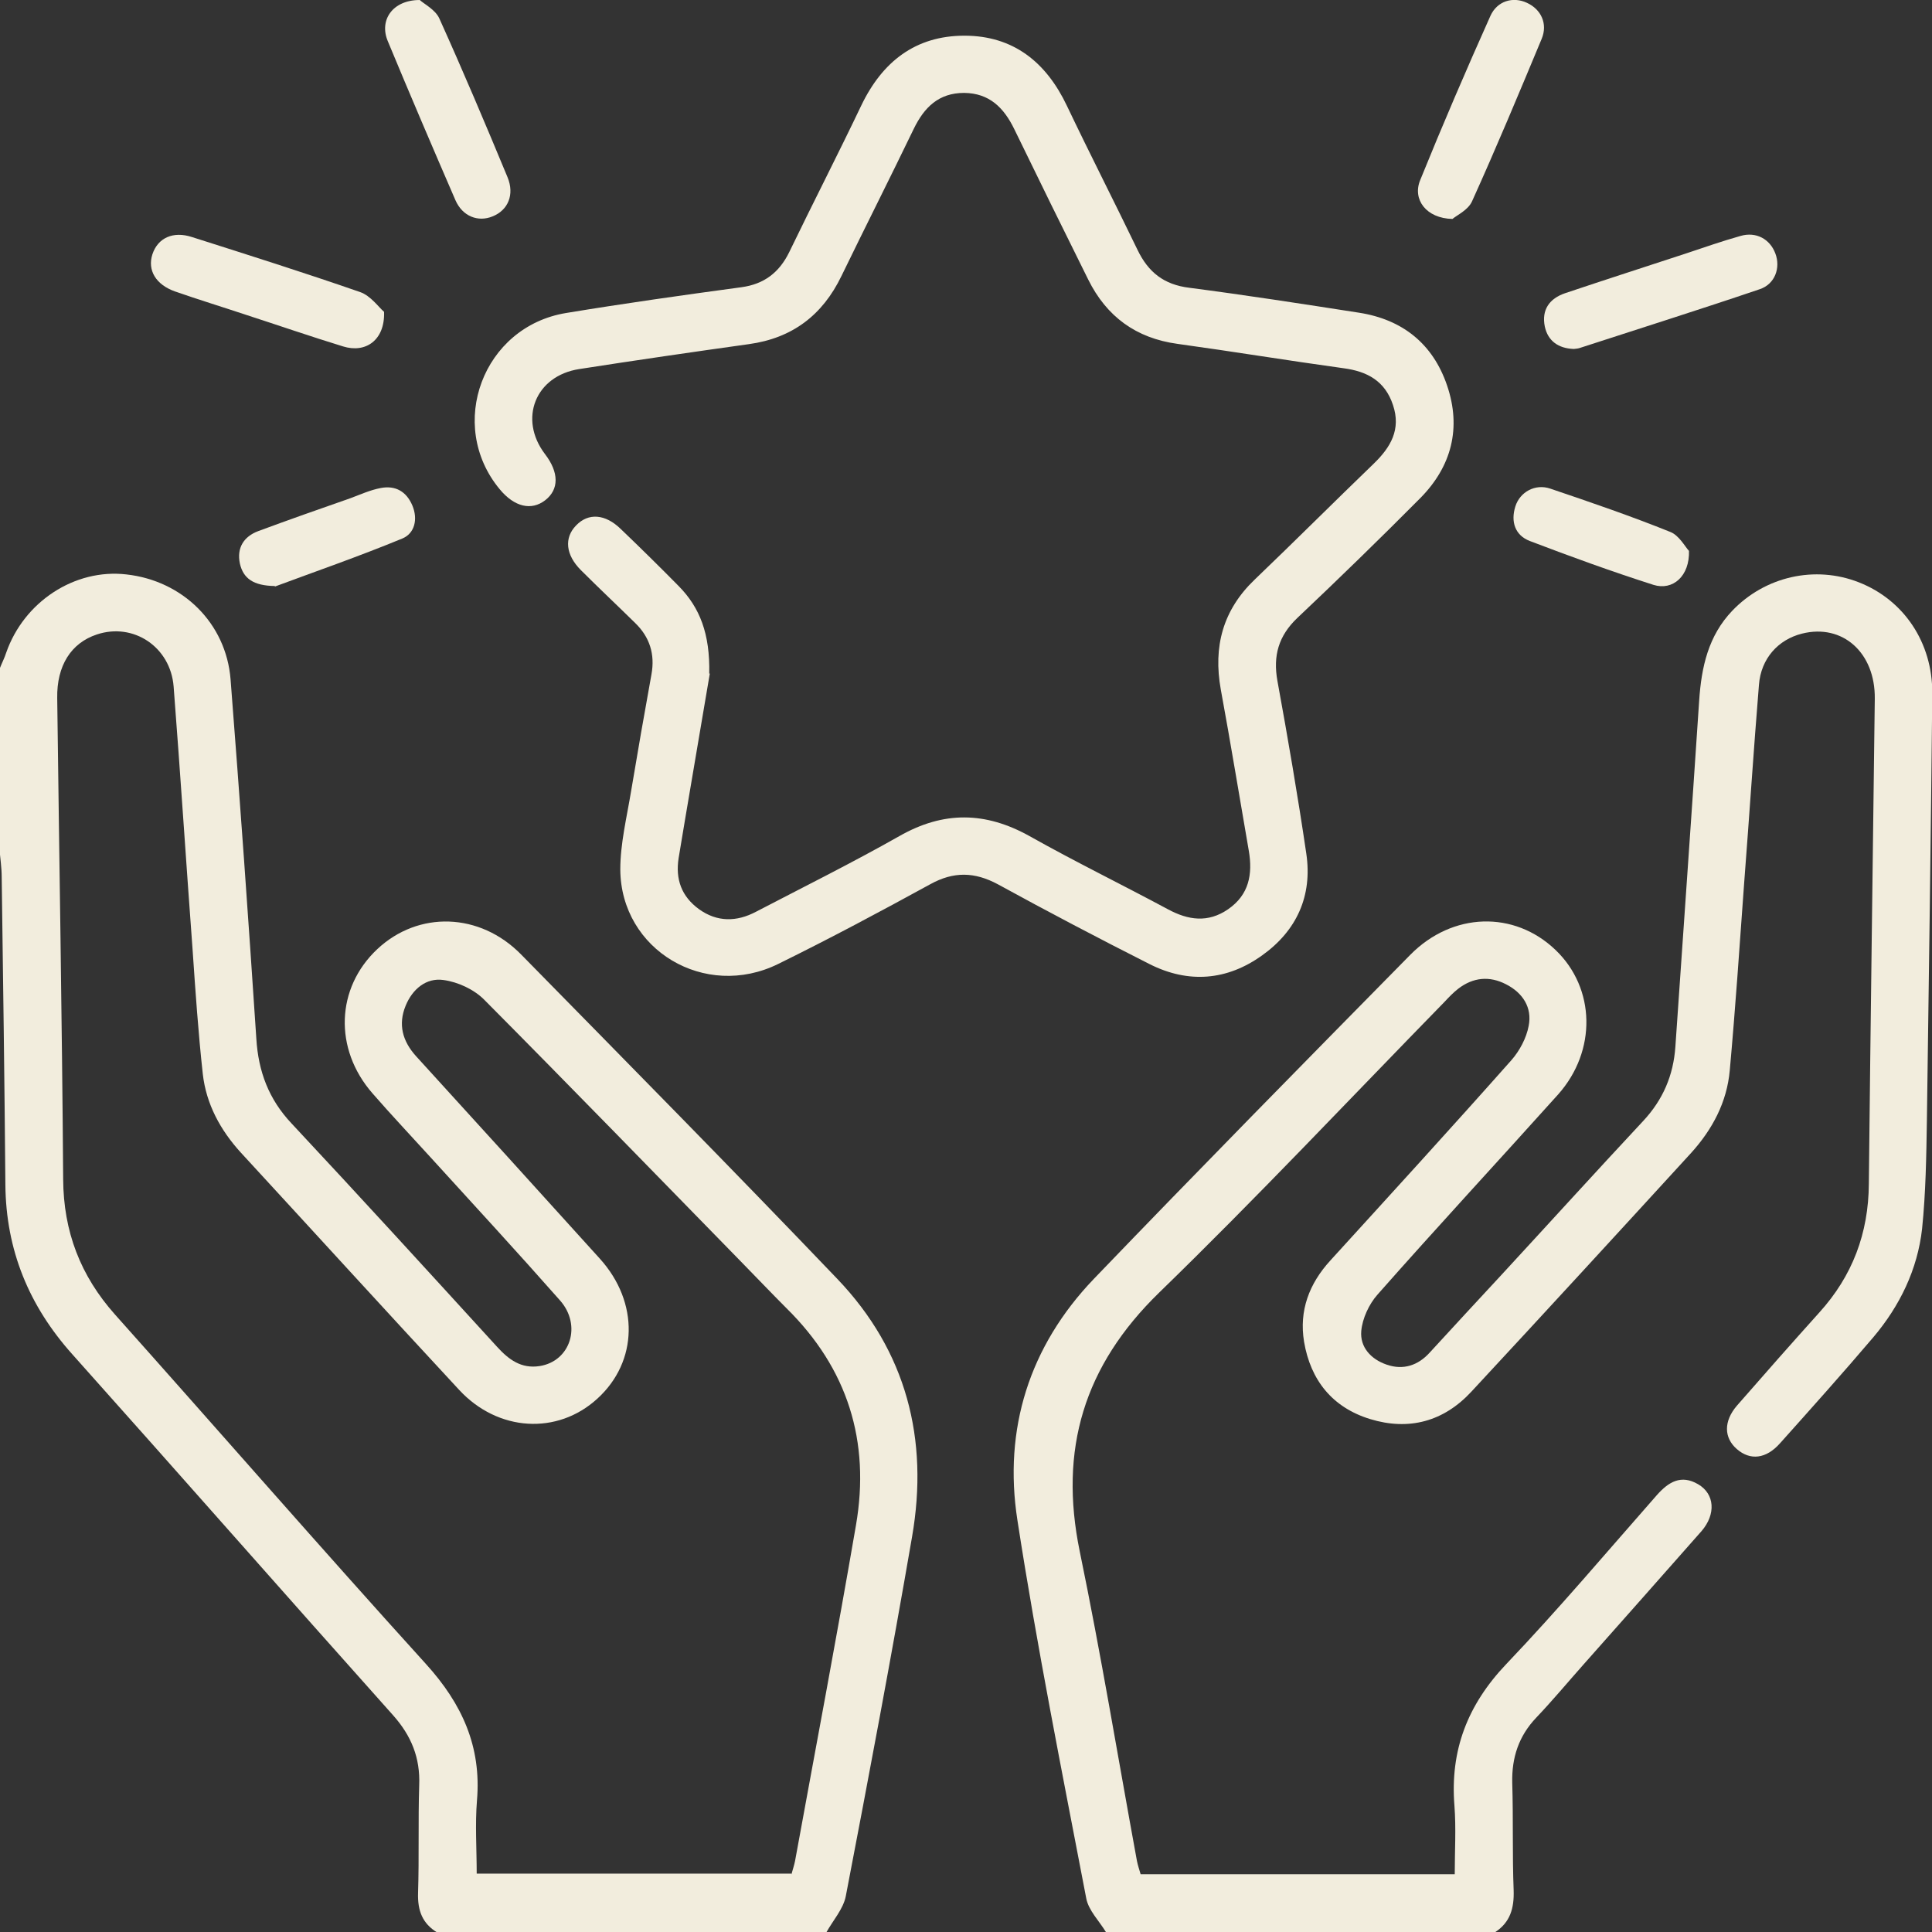 <?xml version="1.0" encoding="UTF-8"?>
<svg id="Camada_1" xmlns="http://www.w3.org/2000/svg" viewBox="0 0 68.21 68.22">
  <rect x="0" y="0" width="68.21" height="68.22" fill="#333333" stroke="none"/>
  <defs>
    <style>
      .cls-1 {
        fill: #f2eddd;
      }
    </style>
  </defs>
  <path class="cls-1" d="M0,23.58c.07-.18.16-.35.22-.54.63-1.8,2.42-2.97,4.24-2.76,1.99.22,3.52,1.72,3.68,3.7.33,4.23.63,8.46.91,12.69.07,1.16.44,2.14,1.24,2.99,2.44,2.61,4.85,5.25,7.26,7.89.41.45.85.78,1.5.68,1.09-.17,1.5-1.44.72-2.32-1.5-1.7-3.03-3.36-4.56-5.04-.69-.76-1.39-1.5-2.06-2.27-1.37-1.57-1.29-3.72.17-5.09,1.45-1.36,3.62-1.3,5.08.19,3.73,3.8,7.48,7.6,11.16,11.45,2.44,2.55,3.24,5.66,2.64,9.11-.73,4.24-1.53,8.47-2.34,12.69-.09.45-.45.85-.69,1.28h-13.73c-.53-.32-.7-.78-.68-1.4.04-1.26,0-2.53.04-3.8.04-.97-.28-1.75-.92-2.47-3.79-4.24-7.54-8.51-11.33-12.75-1.53-1.71-2.34-3.68-2.36-5.98-.03-3.62-.08-7.24-.13-10.86,0-.33-.05-.66-.08-.99,0-2.13,0-4.26,0-6.4ZM27.94,66.18c.05-.18.1-.33.13-.48.72-3.95,1.47-7.89,2.15-11.85.51-2.96-.29-5.53-2.45-7.66-.55-.55-1.08-1.11-1.63-1.67-3.01-3.08-6.01-6.17-9.05-9.23-.36-.36-.92-.62-1.43-.69-.61-.09-1.1.32-1.34.91-.27.66-.11,1.25.37,1.78,2.17,2.38,4.33,4.76,6.49,7.15,1.39,1.54,1.35,3.63-.09,4.94-1.41,1.29-3.51,1.17-4.88-.31-2.58-2.78-5.14-5.59-7.71-8.38-.72-.79-1.22-1.71-1.34-2.77-.16-1.45-.26-2.92-.36-4.38-.23-3.1-.43-6.2-.67-9.3-.11-1.4-1.42-2.27-2.71-1.84-.91.3-1.42,1.1-1.4,2.25.07,5.66.17,11.32.21,16.98.01,1.85.61,3.41,1.83,4.78,3.67,4.11,7.28,8.26,10.98,12.34,1.27,1.4,1.96,2.91,1.8,4.81-.07.85-.01,1.71-.01,2.59h11.11Z"/>
  <path class="cls-1" d="M39.05,68.22c-.24-.4-.62-.77-.7-1.2-.85-4.44-1.74-8.88-2.43-13.35-.5-3.22.42-6.14,2.7-8.52,3.69-3.84,7.43-7.64,11.17-11.44,1.49-1.51,3.67-1.57,5.13-.17,1.41,1.35,1.46,3.56.09,5.1-2.12,2.36-4.28,4.69-6.38,7.07-.3.34-.53.84-.57,1.28-.05.57.34,1,.9,1.19.58.2,1.1.03,1.51-.42.84-.91,1.68-1.83,2.53-2.74,1.67-1.81,3.33-3.64,5.01-5.44.7-.75,1.07-1.61,1.14-2.63.28-4.08.57-8.15.84-12.22.08-1.18.32-2.28,1.17-3.17,1.16-1.21,2.92-1.61,4.47-1,1.58.62,2.6,2.12,2.59,3.92-.05,5.02-.12,10.04-.19,15.05-.02,1.29-.04,2.58-.17,3.85-.16,1.44-.79,2.73-1.72,3.83-1.08,1.27-2.19,2.51-3.3,3.75-.49.55-1.05.61-1.52.2-.46-.4-.47-.98,0-1.53.96-1.1,1.93-2.2,2.91-3.29,1.17-1.29,1.74-2.8,1.75-4.55.06-5.71.14-11.41.21-17.12.02-1.63-1.14-2.66-2.57-2.3-.84.21-1.45.88-1.52,1.81-.19,2.32-.34,4.65-.52,6.97-.16,2.21-.31,4.43-.51,6.64-.1,1.12-.61,2.08-1.36,2.91-2.58,2.82-5.16,5.63-7.76,8.43-.98,1.06-2.21,1.39-3.58.97-1.33-.41-2.1-1.37-2.33-2.73-.18-1.1.18-2.05.93-2.87,2.14-2.35,4.28-4.69,6.39-7.07.29-.33.53-.78.61-1.21.13-.65-.21-1.17-.8-1.47-.58-.3-1.16-.25-1.69.16-.17.13-.33.3-.48.46-3.35,3.43-6.64,6.93-10.08,10.27-2.65,2.58-3.54,5.53-2.8,9.13.75,3.63,1.35,7.28,2.02,10.93.03.15.08.3.13.47h11.09c0-.82.05-1.62-.01-2.41-.16-1.96.46-3.57,1.83-5.01,1.84-1.93,3.56-3.97,5.32-5.97.41-.46.85-.73,1.45-.38.59.34.64,1.06.12,1.66-1.38,1.57-2.77,3.13-4.15,4.69-.56.63-1.1,1.28-1.68,1.89-.62.65-.87,1.41-.85,2.3.04,1.27,0,2.53.05,3.8.02.63-.12,1.13-.66,1.48h-13.73Z"/>
  <path class="cls-1" d="M25.06,23.78c-.26,1.51-.56,3.32-.87,5.13-.08.46-.15.92-.23,1.38-.12.75.1,1.36.72,1.81.64.46,1.33.45,2.01.09,1.69-.88,3.4-1.73,5.06-2.67,1.56-.89,3.04-.87,4.6,0,1.6.9,3.26,1.71,4.88,2.58.72.39,1.42.49,2.13,0,.74-.51.87-1.24.73-2.06-.33-1.9-.64-3.8-.99-5.7-.27-1.51.07-2.8,1.2-3.88,1.41-1.35,2.79-2.73,4.2-4.09.6-.58.97-1.21.68-2.07-.28-.85-.91-1.19-1.75-1.3-1.96-.27-3.9-.59-5.86-.86-1.46-.2-2.5-.96-3.15-2.27-.88-1.77-1.75-3.54-2.61-5.31-.37-.76-.88-1.27-1.77-1.28-.9,0-1.41.51-1.78,1.27-.84,1.74-1.71,3.46-2.55,5.19-.67,1.39-1.74,2.2-3.27,2.41-2,.28-4,.57-5.99.88-1.55.24-2.15,1.76-1.21,3,.5.65.5,1.25.01,1.63-.49.38-1.09.24-1.61-.39-1.88-2.27-.59-5.74,2.35-6.22,2.06-.34,4.12-.63,6.19-.91.8-.11,1.33-.52,1.68-1.23.84-1.74,1.72-3.45,2.55-5.19.74-1.54,1.91-2.46,3.64-2.46,1.73,0,2.89.94,3.62,2.48.81,1.7,1.67,3.38,2.49,5.08.38.79.93,1.23,1.83,1.34,2,.26,4,.57,5.99.88,1.54.24,2.61,1.1,3.11,2.57.51,1.5.16,2.86-.95,3.98-1.42,1.43-2.87,2.84-4.34,4.23-.66.63-.86,1.33-.7,2.22.37,2.03.72,4.06,1.02,6.1.22,1.49-.34,2.72-1.56,3.59-1.24.89-2.6,1-3.97.31-1.8-.91-3.59-1.85-5.36-2.82-.82-.44-1.56-.46-2.39,0-1.77.97-3.55,1.92-5.36,2.81-2.59,1.28-5.56-.49-5.58-3.33,0-.92.23-1.85.38-2.76.23-1.38.47-2.75.72-4.13.13-.71-.06-1.32-.58-1.82-.63-.62-1.28-1.23-1.91-1.86-.54-.54-.6-1.14-.17-1.58.43-.45,1.03-.41,1.58.13.69.66,1.37,1.33,2.04,2.01.75.76,1.11,1.69,1.08,3.09Z"/>
  <path class="cls-1" d="M55.56,12.32c-.54-.02-.91-.28-1.02-.79-.12-.59.16-.99.72-1.18,1.43-.48,2.86-.94,4.29-1.41.63-.21,1.26-.43,1.9-.61.55-.16,1.04.11,1.23.62.19.5-.01,1.08-.55,1.26-2.12.72-4.25,1.39-6.37,2.08-.06.02-.13.02-.19.03Z"/>
  <path class="cls-1" d="M13.56,11.02c.03.99-.65,1.46-1.45,1.21-1.14-.35-2.27-.74-3.41-1.11-.84-.28-1.69-.54-2.52-.83-.68-.24-.98-.75-.8-1.31.19-.58.73-.83,1.4-.61,1.98.63,3.97,1.26,5.93,1.94.38.13.66.54.85.7Z"/>
  <path class="cls-1" d="M14.82,0c.15.14.55.34.69.65.84,1.86,1.63,3.73,2.41,5.61.25.61.02,1.16-.53,1.38-.51.21-1.06,0-1.31-.57-.81-1.87-1.61-3.74-2.39-5.62C13.38.71,13.86,0,14.82,0Z"/>
  <path class="cls-1" d="M51.28,7.73c-.93-.02-1.42-.69-1.14-1.37.79-1.95,1.62-3.88,2.48-5.8.24-.53.8-.69,1.29-.46.5.23.74.74.52,1.27-.8,1.92-1.6,3.84-2.46,5.74-.14.31-.54.49-.69.62Z"/>
  <path class="cls-1" d="M9.71,20.69c-.77-.01-1.12-.27-1.24-.79-.12-.56.14-.96.65-1.15,1.08-.4,2.16-.78,3.25-1.16.35-.13.7-.29,1.07-.36.52-.1.91.12,1.12.62.2.48.08.98-.35,1.16-1.55.64-3.14,1.19-4.51,1.7Z"/>
  <path class="cls-1" d="M59.63,19.44c.03.9-.57,1.42-1.25,1.21-1.47-.47-2.93-1-4.37-1.55-.52-.2-.68-.68-.51-1.22.16-.51.7-.81,1.23-.63,1.42.48,2.85.97,4.24,1.53.31.12.52.52.66.67Z"/>
</svg>